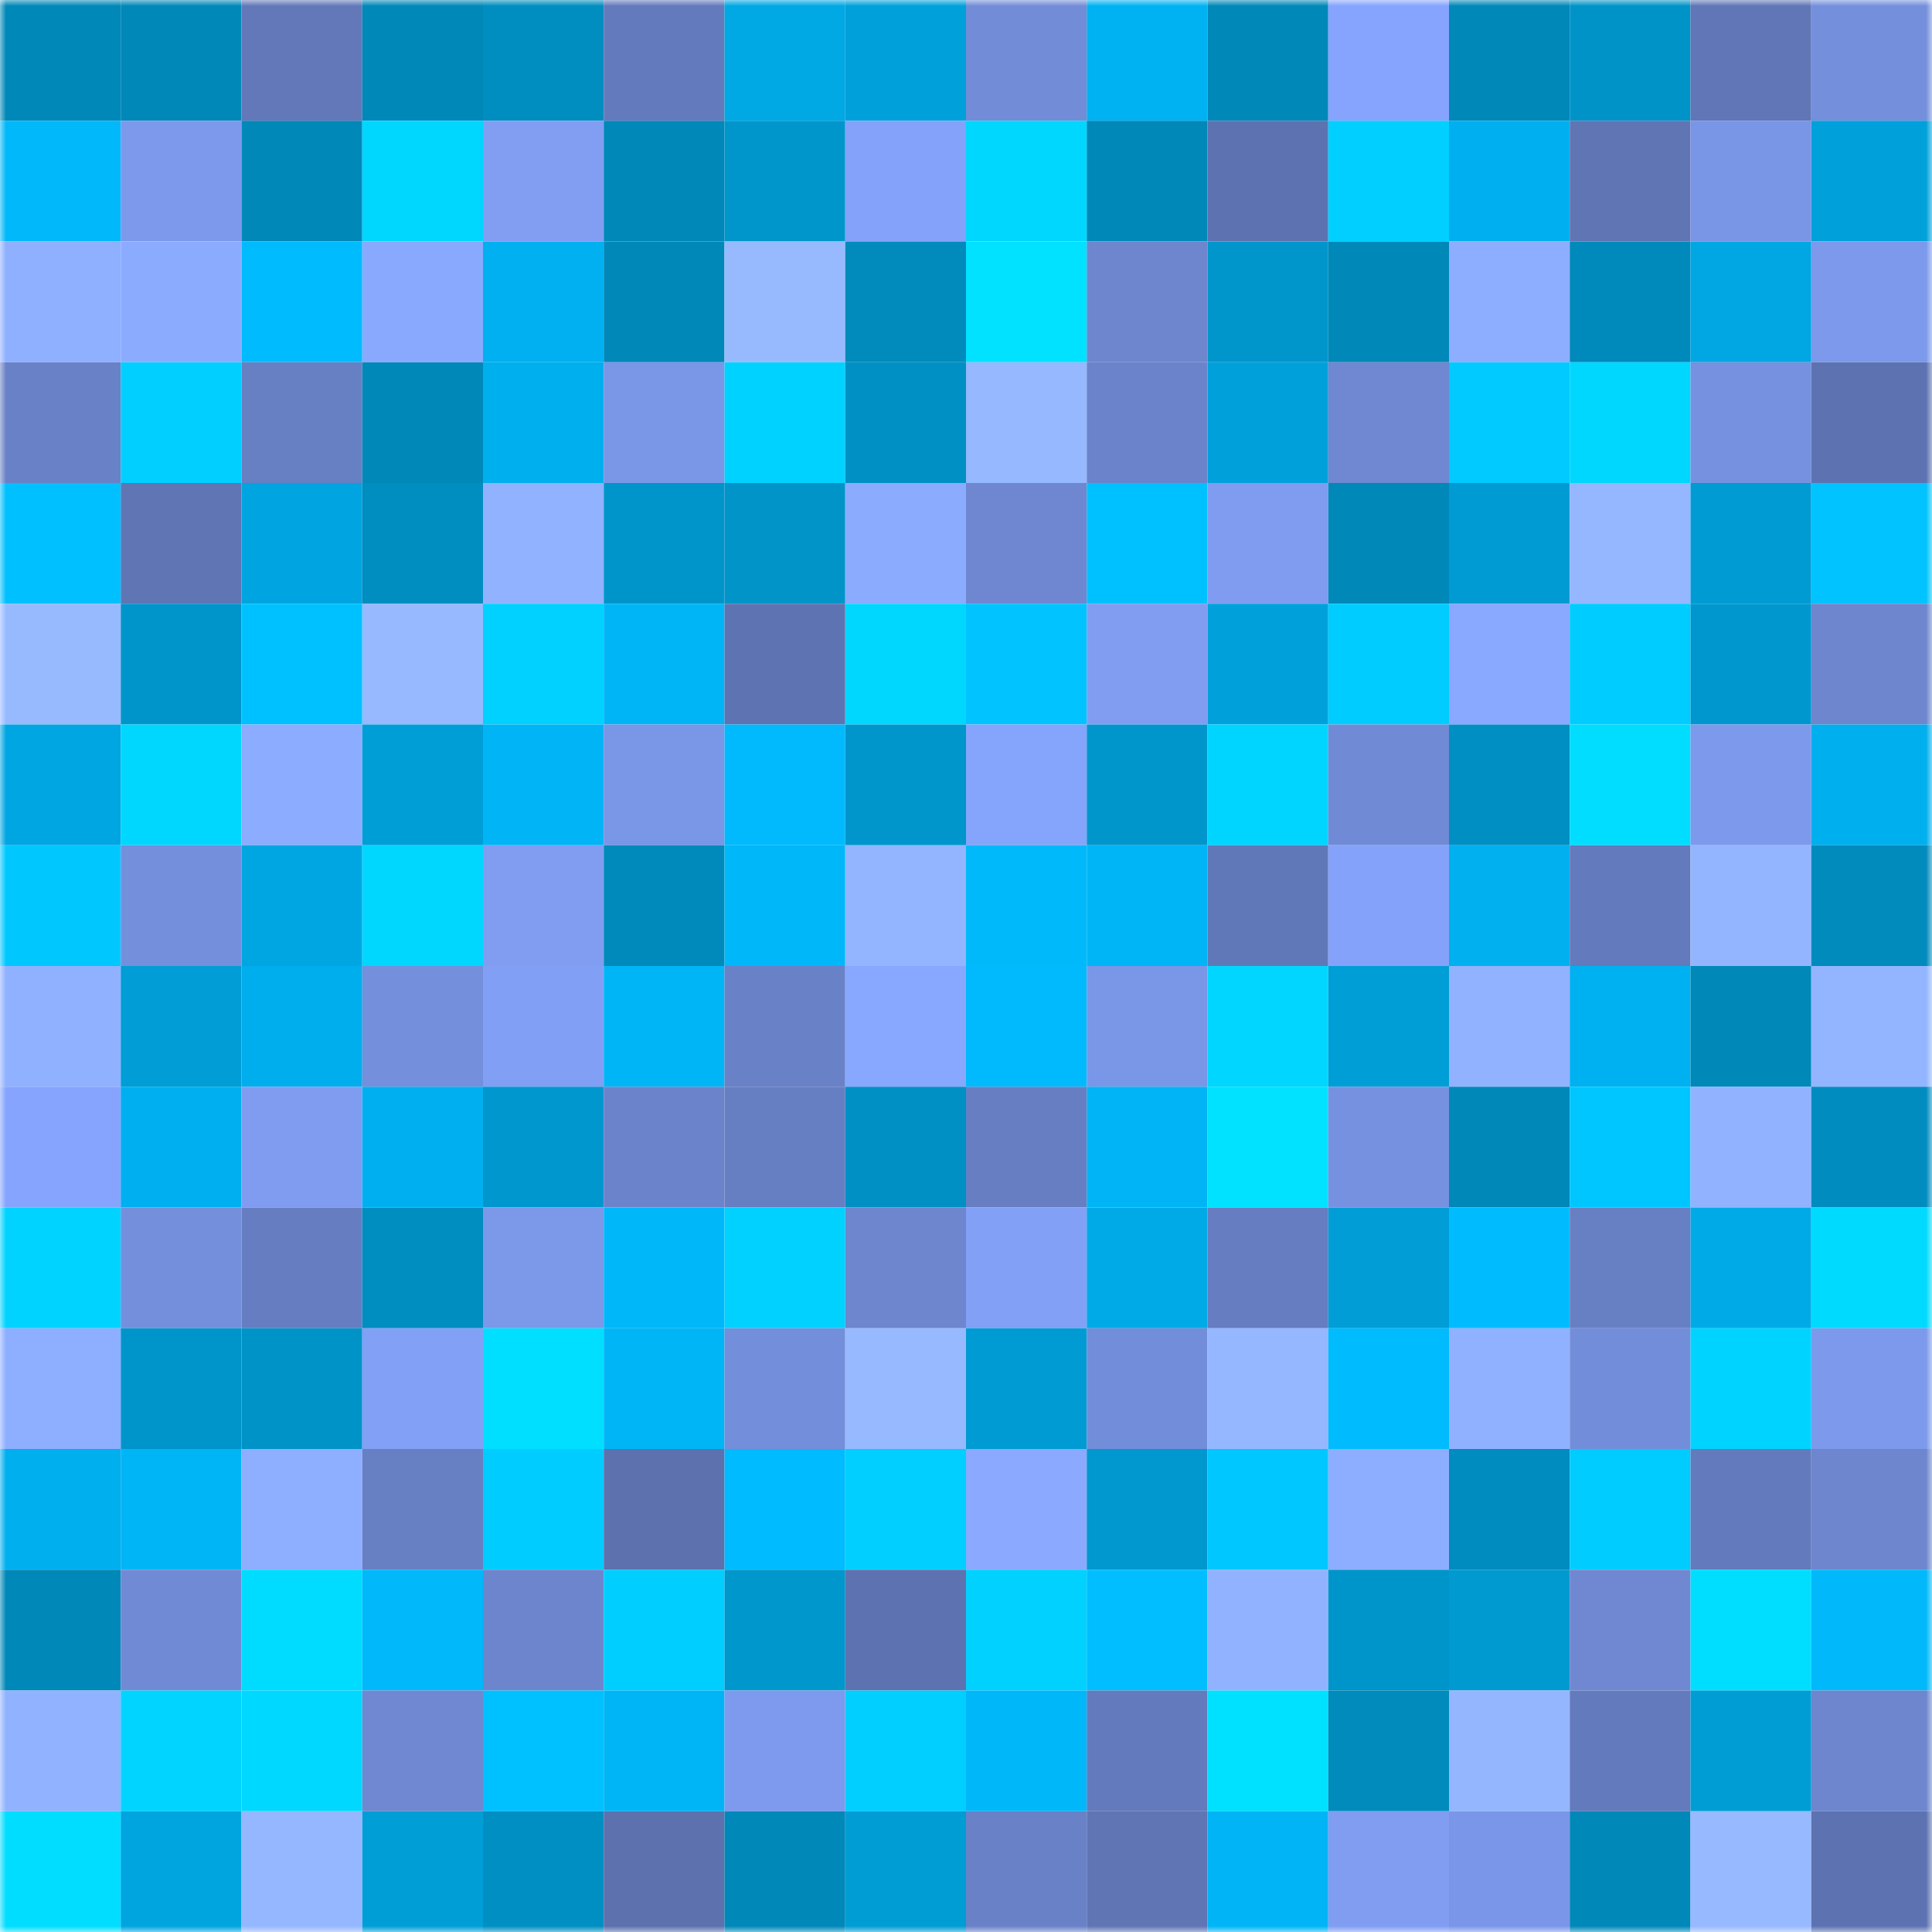 <svg viewBox="0 0 160 160" fill="none" role="img" xmlns="http://www.w3.org/2000/svg" width="240" height="240" name="ens%2Cdemo.labfund.eth"><mask id="718342196" mask-type="alpha" maskUnits="userSpaceOnUse" x="0" y="0" width="160" height="160"><rect width="160" height="160" fill="#FFFFFF"></rect></mask><g mask="url(#718342196)"><rect x="0" y="0" width="10" height="10" fill="#0088b9"></rect><rect x="10" y="0" width="10" height="10" fill="#0088b9"></rect><rect x="20" y="0" width="10" height="10" fill="#6278b9"></rect><rect x="30" y="0" width="10" height="10" fill="#0088b9"></rect><rect x="40" y="0" width="10" height="10" fill="#008dc0"></rect><rect x="50" y="0" width="10" height="10" fill="#637abc"></rect><rect x="60" y="0" width="10" height="10" fill="#00a8e4"></rect><rect x="70" y="0" width="10" height="10" fill="#00a1db"></rect><rect x="80" y="0" width="10" height="10" fill="#728cd8"></rect><rect x="90" y="0" width="10" height="10" fill="#00b2f2"></rect><rect x="100" y="0" width="10" height="10" fill="#0088b9"></rect><rect x="110" y="0" width="10" height="10" fill="#86a4fd"></rect><rect x="120" y="0" width="10" height="10" fill="#0088b9"></rect><rect x="130" y="0" width="10" height="10" fill="#0093c8"></rect><rect x="140" y="0" width="10" height="10" fill="#6076b6"></rect><rect x="150" y="0" width="10" height="10" fill="#748fdc"></rect><rect x="0" y="10" width="10" height="10" fill="#00b8fa"></rect><rect x="10" y="10" width="10" height="10" fill="#7c99eb"></rect><rect x="20" y="10" width="10" height="10" fill="#0088b9"></rect><rect x="30" y="10" width="10" height="10" fill="#00d7ff"></rect><rect x="40" y="10" width="10" height="10" fill="#819ef3"></rect><rect x="50" y="10" width="10" height="10" fill="#0088b9"></rect><rect x="60" y="10" width="10" height="10" fill="#0096cc"></rect><rect x="70" y="10" width="10" height="10" fill="#84a2f9"></rect><rect x="80" y="10" width="10" height="10" fill="#00d7ff"></rect><rect x="90" y="10" width="10" height="10" fill="#0088b9"></rect><rect x="100" y="10" width="10" height="10" fill="#5d72b0"></rect><rect x="110" y="10" width="10" height="10" fill="#00cfff"></rect><rect x="120" y="10" width="10" height="10" fill="#00afef"></rect><rect x="130" y="10" width="10" height="10" fill="#5f75b4"></rect><rect x="140" y="10" width="10" height="10" fill="#7995e5"></rect><rect x="150" y="10" width="10" height="10" fill="#00a1db"></rect><rect x="0" y="20" width="10" height="10" fill="#8fb0ff"></rect><rect x="10" y="20" width="10" height="10" fill="#8babff"></rect><rect x="20" y="20" width="10" height="10" fill="#00bcff"></rect><rect x="30" y="20" width="10" height="10" fill="#89a9ff"></rect><rect x="40" y="20" width="10" height="10" fill="#00b0f0"></rect><rect x="50" y="20" width="10" height="10" fill="#0088b9"></rect><rect x="60" y="20" width="10" height="10" fill="#97baff"></rect><rect x="70" y="20" width="10" height="10" fill="#008bbc"></rect><rect x="80" y="20" width="10" height="10" fill="#00e2ff"></rect><rect x="90" y="20" width="10" height="10" fill="#6d86ce"></rect><rect x="100" y="20" width="10" height="10" fill="#0096cc"></rect><rect x="110" y="20" width="10" height="10" fill="#0088b9"></rect><rect x="120" y="20" width="10" height="10" fill="#8dadff"></rect><rect x="130" y="20" width="10" height="10" fill="#0089bb"></rect><rect x="140" y="20" width="10" height="10" fill="#00a7e3"></rect><rect x="150" y="20" width="10" height="10" fill="#7c99eb"></rect><rect x="0" y="30" width="10" height="10" fill="#6981c7"></rect><rect x="10" y="30" width="10" height="10" fill="#00cfff"></rect><rect x="20" y="30" width="10" height="10" fill="#677fc3"></rect><rect x="30" y="30" width="10" height="10" fill="#0088b9"></rect><rect x="40" y="30" width="10" height="10" fill="#00afee"></rect><rect x="50" y="30" width="10" height="10" fill="#7a96e7"></rect><rect x="60" y="30" width="10" height="10" fill="#00d2ff"></rect><rect x="70" y="30" width="10" height="10" fill="#0090c4"></rect><rect x="80" y="30" width="10" height="10" fill="#95b8ff"></rect><rect x="90" y="30" width="10" height="10" fill="#6b83ca"></rect><rect x="100" y="30" width="10" height="10" fill="#00a1db"></rect><rect x="110" y="30" width="10" height="10" fill="#6f88d1"></rect><rect x="120" y="30" width="10" height="10" fill="#00caff"></rect><rect x="130" y="30" width="10" height="10" fill="#00d7ff"></rect><rect x="140" y="30" width="10" height="10" fill="#7691df"></rect><rect x="150" y="30" width="10" height="10" fill="#5d73b1"></rect><rect x="0" y="40" width="10" height="10" fill="#00c0ff"></rect><rect x="10" y="40" width="10" height="10" fill="#5f75b4"></rect><rect x="20" y="40" width="10" height="10" fill="#00a4e0"></rect><rect x="30" y="40" width="10" height="10" fill="#008dc0"></rect><rect x="40" y="40" width="10" height="10" fill="#91b2ff"></rect><rect x="50" y="40" width="10" height="10" fill="#0095ca"></rect><rect x="60" y="40" width="10" height="10" fill="#0094c9"></rect><rect x="70" y="40" width="10" height="10" fill="#8babff"></rect><rect x="80" y="40" width="10" height="10" fill="#6e87d0"></rect><rect x="90" y="40" width="10" height="10" fill="#00c1ff"></rect><rect x="100" y="40" width="10" height="10" fill="#7f9cf0"></rect><rect x="110" y="40" width="10" height="10" fill="#0088b9"></rect><rect x="120" y="40" width="10" height="10" fill="#009bd3"></rect><rect x="130" y="40" width="10" height="10" fill="#95b7ff"></rect><rect x="140" y="40" width="10" height="10" fill="#009bd3"></rect><rect x="150" y="40" width="10" height="10" fill="#00c3ff"></rect><rect x="0" y="50" width="10" height="10" fill="#97baff"></rect><rect x="10" y="50" width="10" height="10" fill="#0095ca"></rect><rect x="20" y="50" width="10" height="10" fill="#00c1ff"></rect><rect x="30" y="50" width="10" height="10" fill="#97b9ff"></rect><rect x="40" y="50" width="10" height="10" fill="#00d1ff"></rect><rect x="50" y="50" width="10" height="10" fill="#00b5f6"></rect><rect x="60" y="50" width="10" height="10" fill="#5e73b2"></rect><rect x="70" y="50" width="10" height="10" fill="#00d7ff"></rect><rect x="80" y="50" width="10" height="10" fill="#00c3ff"></rect><rect x="90" y="50" width="10" height="10" fill="#809df2"></rect><rect x="100" y="50" width="10" height="10" fill="#00a1db"></rect><rect x="110" y="50" width="10" height="10" fill="#00ccff"></rect><rect x="120" y="50" width="10" height="10" fill="#89a8ff"></rect><rect x="130" y="50" width="10" height="10" fill="#00ccff"></rect><rect x="140" y="50" width="10" height="10" fill="#0097ce"></rect><rect x="150" y="50" width="10" height="10" fill="#6d86ce"></rect><rect x="0" y="60" width="10" height="10" fill="#00a6e2"></rect><rect x="10" y="60" width="10" height="10" fill="#00d7ff"></rect><rect x="20" y="60" width="10" height="10" fill="#8cacff"></rect><rect x="30" y="60" width="10" height="10" fill="#009ed7"></rect><rect x="40" y="60" width="10" height="10" fill="#00b4f5"></rect><rect x="50" y="60" width="10" height="10" fill="#7a96e7"></rect><rect x="60" y="60" width="10" height="10" fill="#00bafd"></rect><rect x="70" y="60" width="10" height="10" fill="#0096cc"></rect><rect x="80" y="60" width="10" height="10" fill="#85a4fc"></rect><rect x="90" y="60" width="10" height="10" fill="#0096cc"></rect><rect x="100" y="60" width="10" height="10" fill="#00d5ff"></rect><rect x="110" y="60" width="10" height="10" fill="#718ad5"></rect><rect x="120" y="60" width="10" height="10" fill="#008fc2"></rect><rect x="130" y="60" width="10" height="10" fill="#00ddff"></rect><rect x="140" y="60" width="10" height="10" fill="#7d99ec"></rect><rect x="150" y="60" width="10" height="10" fill="#00afee"></rect><rect x="0" y="70" width="10" height="10" fill="#00c8ff"></rect><rect x="10" y="70" width="10" height="10" fill="#748fdc"></rect><rect x="20" y="70" width="10" height="10" fill="#00a6e2"></rect><rect x="30" y="70" width="10" height="10" fill="#00d7ff"></rect><rect x="40" y="70" width="10" height="10" fill="#809df2"></rect><rect x="50" y="70" width="10" height="10" fill="#0089bb"></rect><rect x="60" y="70" width="10" height="10" fill="#00b7f9"></rect><rect x="70" y="70" width="10" height="10" fill="#93b5ff"></rect><rect x="80" y="70" width="10" height="10" fill="#00b9fb"></rect><rect x="90" y="70" width="10" height="10" fill="#00b5f6"></rect><rect x="100" y="70" width="10" height="10" fill="#6178b8"></rect><rect x="110" y="70" width="10" height="10" fill="#84a2f9"></rect><rect x="120" y="70" width="10" height="10" fill="#00b0ef"></rect><rect x="130" y="70" width="10" height="10" fill="#637abc"></rect><rect x="140" y="70" width="10" height="10" fill="#93b5ff"></rect><rect x="150" y="70" width="10" height="10" fill="#008bbc"></rect><rect x="0" y="80" width="10" height="10" fill="#90b1ff"></rect><rect x="10" y="80" width="10" height="10" fill="#009dd6"></rect><rect x="20" y="80" width="10" height="10" fill="#00aeed"></rect><rect x="30" y="80" width="10" height="10" fill="#748fdc"></rect><rect x="40" y="80" width="10" height="10" fill="#819ff4"></rect><rect x="50" y="80" width="10" height="10" fill="#00b5f6"></rect><rect x="60" y="80" width="10" height="10" fill="#6981c7"></rect><rect x="70" y="80" width="10" height="10" fill="#88a7ff"></rect><rect x="80" y="80" width="10" height="10" fill="#00bafd"></rect><rect x="90" y="80" width="10" height="10" fill="#7a96e7"></rect><rect x="100" y="80" width="10" height="10" fill="#00d6ff"></rect><rect x="110" y="80" width="10" height="10" fill="#009ed7"></rect><rect x="120" y="80" width="10" height="10" fill="#91b3ff"></rect><rect x="130" y="80" width="10" height="10" fill="#00b1f1"></rect><rect x="140" y="80" width="10" height="10" fill="#0088b9"></rect><rect x="150" y="80" width="10" height="10" fill="#93b5ff"></rect><rect x="0" y="90" width="10" height="10" fill="#86a4fd"></rect><rect x="10" y="90" width="10" height="10" fill="#00afef"></rect><rect x="20" y="90" width="10" height="10" fill="#7f9cf1"></rect><rect x="30" y="90" width="10" height="10" fill="#00afef"></rect><rect x="40" y="90" width="10" height="10" fill="#0097ce"></rect><rect x="50" y="90" width="10" height="10" fill="#6b83ca"></rect><rect x="60" y="90" width="10" height="10" fill="#667ec2"></rect><rect x="70" y="90" width="10" height="10" fill="#0090c4"></rect><rect x="80" y="90" width="10" height="10" fill="#677ec3"></rect><rect x="90" y="90" width="10" height="10" fill="#00b4f5"></rect><rect x="100" y="90" width="10" height="10" fill="#00e2ff"></rect><rect x="110" y="90" width="10" height="10" fill="#7691e0"></rect><rect x="120" y="90" width="10" height="10" fill="#0088b9"></rect><rect x="130" y="90" width="10" height="10" fill="#00c6ff"></rect><rect x="140" y="90" width="10" height="10" fill="#91b2ff"></rect><rect x="150" y="90" width="10" height="10" fill="#008cbf"></rect><rect x="0" y="100" width="10" height="10" fill="#00d3ff"></rect><rect x="10" y="100" width="10" height="10" fill="#748fdc"></rect><rect x="20" y="100" width="10" height="10" fill="#667dc1"></rect><rect x="30" y="100" width="10" height="10" fill="#008dc0"></rect><rect x="40" y="100" width="10" height="10" fill="#7b98e9"></rect><rect x="50" y="100" width="10" height="10" fill="#00b7f9"></rect><rect x="60" y="100" width="10" height="10" fill="#00d1ff"></rect><rect x="70" y="100" width="10" height="10" fill="#6d86ce"></rect><rect x="80" y="100" width="10" height="10" fill="#82a0f6"></rect><rect x="90" y="100" width="10" height="10" fill="#00aae7"></rect><rect x="100" y="100" width="10" height="10" fill="#667dc1"></rect><rect x="110" y="100" width="10" height="10" fill="#009dd6"></rect><rect x="120" y="100" width="10" height="10" fill="#00bcff"></rect><rect x="130" y="100" width="10" height="10" fill="#677fc3"></rect><rect x="140" y="100" width="10" height="10" fill="#00aae7"></rect><rect x="150" y="100" width="10" height="10" fill="#00daff"></rect><rect x="0" y="110" width="10" height="10" fill="#8eaeff"></rect><rect x="10" y="110" width="10" height="10" fill="#0095ca"></rect><rect x="20" y="110" width="10" height="10" fill="#0093c8"></rect><rect x="30" y="110" width="10" height="10" fill="#82a0f6"></rect><rect x="40" y="110" width="10" height="10" fill="#00dfff"></rect><rect x="50" y="110" width="10" height="10" fill="#00b5f6"></rect><rect x="60" y="110" width="10" height="10" fill="#738eda"></rect><rect x="70" y="110" width="10" height="10" fill="#97b9ff"></rect><rect x="80" y="110" width="10" height="10" fill="#009bd3"></rect><rect x="90" y="110" width="10" height="10" fill="#728dd9"></rect><rect x="100" y="110" width="10" height="10" fill="#94b7ff"></rect><rect x="110" y="110" width="10" height="10" fill="#00bbfe"></rect><rect x="120" y="110" width="10" height="10" fill="#90b1ff"></rect><rect x="130" y="110" width="10" height="10" fill="#728dd9"></rect><rect x="140" y="110" width="10" height="10" fill="#00d3ff"></rect><rect x="150" y="110" width="10" height="10" fill="#7c99eb"></rect><rect x="0" y="120" width="10" height="10" fill="#00afee"></rect><rect x="10" y="120" width="10" height="10" fill="#00b5f6"></rect><rect x="20" y="120" width="10" height="10" fill="#8eaeff"></rect><rect x="30" y="120" width="10" height="10" fill="#677fc3"></rect><rect x="40" y="120" width="10" height="10" fill="#00ccff"></rect><rect x="50" y="120" width="10" height="10" fill="#5c71ad"></rect><rect x="60" y="120" width="10" height="10" fill="#00bbff"></rect><rect x="70" y="120" width="10" height="10" fill="#00cfff"></rect><rect x="80" y="120" width="10" height="10" fill="#8aa9ff"></rect><rect x="90" y="120" width="10" height="10" fill="#0098ce"></rect><rect x="100" y="120" width="10" height="10" fill="#00c7ff"></rect><rect x="110" y="120" width="10" height="10" fill="#8daeff"></rect><rect x="120" y="120" width="10" height="10" fill="#008cbf"></rect><rect x="130" y="120" width="10" height="10" fill="#00ccff"></rect><rect x="140" y="120" width="10" height="10" fill="#637abc"></rect><rect x="150" y="120" width="10" height="10" fill="#6d86ce"></rect><rect x="0" y="130" width="10" height="10" fill="#0088b9"></rect><rect x="10" y="130" width="10" height="10" fill="#718ad5"></rect><rect x="20" y="130" width="10" height="10" fill="#00dcff"></rect><rect x="30" y="130" width="10" height="10" fill="#00b8fa"></rect><rect x="40" y="130" width="10" height="10" fill="#6c85cd"></rect><rect x="50" y="130" width="10" height="10" fill="#00ceff"></rect><rect x="60" y="130" width="10" height="10" fill="#0097cd"></rect><rect x="70" y="130" width="10" height="10" fill="#5d73b1"></rect><rect x="80" y="130" width="10" height="10" fill="#00d1ff"></rect><rect x="90" y="130" width="10" height="10" fill="#00beff"></rect><rect x="100" y="130" width="10" height="10" fill="#91b3ff"></rect><rect x="110" y="130" width="10" height="10" fill="#0095ca"></rect><rect x="120" y="130" width="10" height="10" fill="#0099d0"></rect><rect x="130" y="130" width="10" height="10" fill="#6f88d1"></rect><rect x="140" y="130" width="10" height="10" fill="#00deff"></rect><rect x="150" y="130" width="10" height="10" fill="#00b8fa"></rect><rect x="0" y="140" width="10" height="10" fill="#91b2ff"></rect><rect x="10" y="140" width="10" height="10" fill="#00d4ff"></rect><rect x="20" y="140" width="10" height="10" fill="#00d8ff"></rect><rect x="30" y="140" width="10" height="10" fill="#6f88d1"></rect><rect x="40" y="140" width="10" height="10" fill="#00c1ff"></rect><rect x="50" y="140" width="10" height="10" fill="#00b5f6"></rect><rect x="60" y="140" width="10" height="10" fill="#7d9aee"></rect><rect x="70" y="140" width="10" height="10" fill="#00cfff"></rect><rect x="80" y="140" width="10" height="10" fill="#00b7f9"></rect><rect x="90" y="140" width="10" height="10" fill="#637abc"></rect><rect x="100" y="140" width="10" height="10" fill="#00e0ff"></rect><rect x="110" y="140" width="10" height="10" fill="#008bbc"></rect><rect x="120" y="140" width="10" height="10" fill="#94b6ff"></rect><rect x="130" y="140" width="10" height="10" fill="#637abc"></rect><rect x="140" y="140" width="10" height="10" fill="#009dd5"></rect><rect x="150" y="140" width="10" height="10" fill="#6d86ce"></rect><rect x="0" y="150" width="10" height="10" fill="#00ddff"></rect><rect x="10" y="150" width="10" height="10" fill="#00a4df"></rect><rect x="20" y="150" width="10" height="10" fill="#95b7ff"></rect><rect x="30" y="150" width="10" height="10" fill="#009ed7"></rect><rect x="40" y="150" width="10" height="10" fill="#008fc2"></rect><rect x="50" y="150" width="10" height="10" fill="#5c71ad"></rect><rect x="60" y="150" width="10" height="10" fill="#0088b9"></rect><rect x="70" y="150" width="10" height="10" fill="#009cd4"></rect><rect x="80" y="150" width="10" height="10" fill="#6981c7"></rect><rect x="90" y="150" width="10" height="10" fill="#5f75b4"></rect><rect x="100" y="150" width="10" height="10" fill="#00b4f5"></rect><rect x="110" y="150" width="10" height="10" fill="#809df2"></rect><rect x="120" y="150" width="10" height="10" fill="#7a96e8"></rect><rect x="130" y="150" width="10" height="10" fill="#0088b9"></rect><rect x="140" y="150" width="10" height="10" fill="#97b9ff"></rect><rect x="150" y="150" width="10" height="10" fill="#5d73b1"></rect></g></svg>